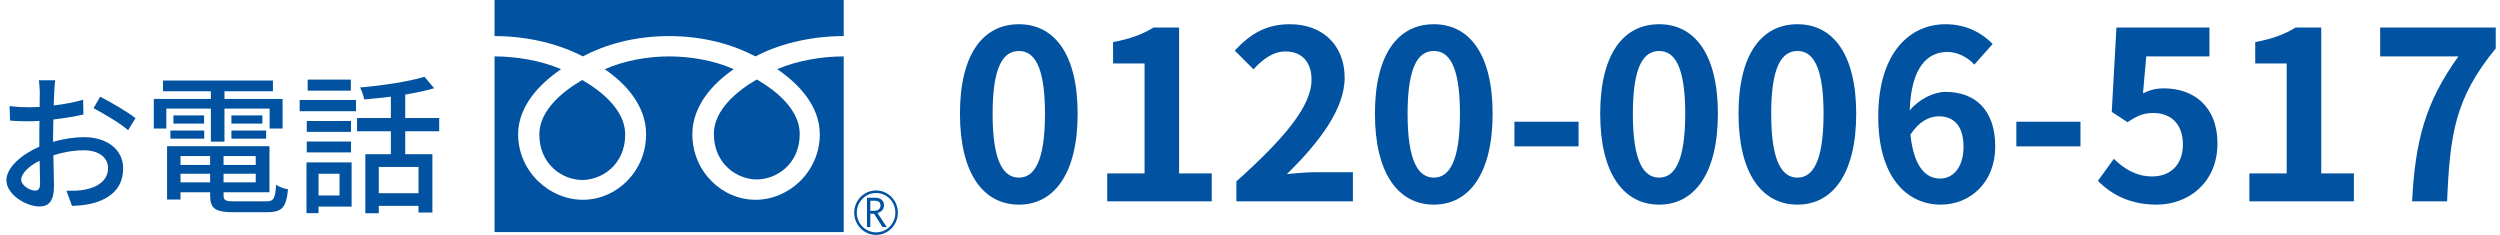 <svg width="298" height="28" viewBox="0 0 298 28" fill="none" xmlns="http://www.w3.org/2000/svg">
<path d="M41.822 9.492V10.806H36.674V9.492H41.822ZM40.472 20.706H37.97V23.298H40.472V20.706ZM41.912 19.356V24.63H37.97V25.404H36.53V19.356H41.912ZM36.566 18.168V16.872H41.84V18.168H36.566ZM41.84 14.424V15.72H36.566V14.424H41.84ZM35.72 13.254V11.922H42.434V13.254H35.72ZM49.886 23.028V19.896H45.152V23.028H49.886ZM52.352 15.648H48.302V18.384H51.542V25.332H49.886V24.54H45.152V25.422H43.55V18.384H46.592V15.648H42.56V14.064H46.592V11.526C45.512 11.652 44.432 11.778 43.406 11.85C43.352 11.436 43.118 10.806 42.92 10.428C45.62 10.194 48.752 9.726 50.588 9.15L51.758 10.518C50.768 10.806 49.562 11.058 48.302 11.274V14.064H52.352V15.648Z" fill="#0152A1"/>
<path d="M25.136 16.89V12.948H19.826V15.324H18.332V11.796H25.136V10.878H19.43V9.6H32.534V10.878H26.756V11.796H33.686V15.324H32.138V12.948H26.756V16.89H25.136ZM27.584 16.53V15.558H31.724V16.53H27.584ZM27.584 13.758H31.274V14.73H27.584V13.758ZM20.312 16.53V15.558H24.344V16.53H20.312ZM20.672 13.758H24.326V14.73H20.672V13.758ZM21.518 21.732H25.046V20.706H21.518V21.732ZM25.046 18.6H21.518V19.662H25.046V18.6ZM30.482 19.662V18.6H26.648V19.662H30.482ZM26.648 21.732H30.482V20.706H26.648V21.732ZM27.98 24H31.724C32.624 24 32.804 23.694 32.912 22.02C33.254 22.272 33.884 22.506 34.334 22.56C34.118 24.738 33.632 25.296 31.814 25.296H27.872C25.658 25.296 25.046 24.882 25.046 23.262V22.92H21.518V23.784H19.916V17.43H32.12V22.92H26.648V23.262C26.648 23.892 26.864 24 27.98 24Z" fill="#0152A1"/>
<path d="M4.184 22.722C4.562 22.722 4.778 22.488 4.778 21.894C4.778 21.336 4.742 20.31 4.724 19.158C3.428 19.788 2.528 20.688 2.528 21.408C2.528 22.11 3.572 22.722 4.184 22.722ZM6.326 16.296V16.908C7.622 16.53 8.954 16.35 10.034 16.35C12.68 16.35 14.678 17.772 14.678 20.058C14.678 22.182 13.454 23.658 10.826 24.288C10.016 24.468 9.224 24.522 8.576 24.54L7.928 22.74C8.648 22.74 9.404 22.74 10.07 22.614C11.564 22.344 12.878 21.552 12.878 20.04C12.878 18.672 11.636 17.916 10.016 17.916C8.756 17.916 7.55 18.132 6.362 18.51C6.38 19.986 6.434 21.48 6.434 22.182C6.434 24.072 5.732 24.612 4.688 24.612C3.14 24.612 0.764 23.208 0.764 21.48C0.764 19.968 2.582 18.402 4.688 17.484C4.688 17.106 4.688 16.728 4.688 16.368C4.688 15.738 4.688 15.072 4.706 14.406C4.274 14.442 3.878 14.46 3.536 14.46C2.744 14.46 1.898 14.442 1.196 14.37L1.142 12.642C2.15 12.768 2.852 12.786 3.5 12.786C3.878 12.786 4.292 12.768 4.724 12.75C4.724 11.94 4.742 11.292 4.742 10.968C4.742 10.59 4.688 9.888 4.634 9.564H6.578C6.542 9.906 6.488 10.5 6.47 10.932C6.452 11.364 6.434 11.94 6.398 12.57C7.658 12.426 8.936 12.174 9.908 11.886L9.944 13.65C8.918 13.884 7.604 14.1 6.362 14.244C6.344 14.964 6.326 15.666 6.326 16.296ZM11.15 12.894L11.942 11.526C13.256 12.192 15.254 13.38 16.154 14.082L15.272 15.522C14.408 14.73 12.266 13.488 11.15 12.894Z" fill="#0152A1"/>
<path d="M287.524 24C287.888 16.804 289.092 12.212 293.04 6.724H283.716V3.28H297.492V5.772C292.676 11.652 292.032 15.88 291.696 24H287.524Z" fill="#0152A1"/>
<path d="M268.124 24V20.668H272.576V7.564H268.824V5.016C270.896 4.624 272.324 4.092 273.64 3.28H276.692V20.668H280.584V24H268.124Z" fill="#0152A1"/>
<path d="M257.068 24.392C253.792 24.392 251.608 23.104 250.068 21.564L251.972 18.932C253.148 20.08 254.604 21.032 256.536 21.032C258.692 21.032 260.204 19.66 260.204 17.224C260.204 14.816 258.804 13.472 256.704 13.472C255.472 13.472 254.8 13.78 253.596 14.564L251.72 13.332L252.28 3.28H263.368V6.724H255.836L255.444 11.12C256.256 10.728 256.984 10.532 257.936 10.532C261.408 10.532 264.32 12.604 264.32 17.112C264.32 21.732 260.904 24.392 257.068 24.392Z" fill="#0152A1"/>
<path d="M240.349 17.448V14.508H247.993V17.448H240.349Z" fill="#0152A1"/>
<path d="M231.252 21.284C232.792 21.284 234.052 19.996 234.052 17.476C234.052 15.012 232.904 13.864 231.112 13.864C229.992 13.864 228.76 14.452 227.724 16.048C228.116 19.828 229.516 21.284 231.252 21.284ZM237.524 5.24L235.34 7.704C234.612 6.864 233.352 6.192 232.148 6.192C229.768 6.192 227.808 7.984 227.64 13.164C228.76 11.792 230.552 10.952 231.896 10.952C235.368 10.952 237.832 13.024 237.832 17.476C237.832 21.732 234.864 24.392 231.336 24.392C227.388 24.392 223.888 21.228 223.888 13.92C223.888 6.192 227.724 2.888 231.896 2.888C234.416 2.888 236.264 3.952 237.524 5.24Z" fill="#0152A1"/>
<path d="M214.26 24.392C210.032 24.392 207.232 20.696 207.232 13.556C207.232 6.388 210.032 2.888 214.26 2.888C218.46 2.888 221.26 6.416 221.26 13.556C221.26 20.696 218.46 24.392 214.26 24.392ZM214.26 21.172C216.024 21.172 217.368 19.38 217.368 13.556C217.368 7.76 216.024 6.08 214.26 6.08C212.468 6.08 211.124 7.76 211.124 13.556C211.124 19.38 212.468 21.172 214.26 21.172Z" fill="#0152A1"/>
<path d="M197.772 24.392C193.544 24.392 190.744 20.696 190.744 13.556C190.744 6.388 193.544 2.888 197.772 2.888C201.972 2.888 204.772 6.416 204.772 13.556C204.772 20.696 201.972 24.392 197.772 24.392ZM197.772 21.172C199.536 21.172 200.88 19.38 200.88 13.556C200.88 7.76 199.536 6.08 197.772 6.08C195.98 6.08 194.636 7.76 194.636 13.556C194.636 19.38 195.98 21.172 197.772 21.172Z" fill="#0152A1"/>
<path d="M180.52 17.448V14.508H188.164V17.448H180.52Z" fill="#0152A1"/>
<path d="M170.92 24.392C166.692 24.392 163.892 20.696 163.892 13.556C163.892 6.388 166.692 2.888 170.92 2.888C175.12 2.888 177.92 6.416 177.92 13.556C177.92 20.696 175.12 24.392 170.92 24.392ZM170.92 21.172C172.684 21.172 174.028 19.38 174.028 13.556C174.028 7.76 172.684 6.08 170.92 6.08C169.128 6.08 167.784 7.76 167.784 13.556C167.784 19.38 169.128 21.172 170.92 21.172Z" fill="#0152A1"/>
<path d="M147.376 24V21.62C153.004 16.58 156.336 12.688 156.336 9.496C156.336 7.396 155.188 6.136 153.228 6.136C151.716 6.136 150.456 7.116 149.42 8.264L147.18 6.024C149.084 4.008 150.932 2.888 153.76 2.888C157.68 2.888 160.284 5.408 160.284 9.272C160.284 13.024 157.176 17.056 153.396 20.752C154.432 20.64 155.804 20.528 156.756 20.528H161.264V24H147.376Z" fill="#0152A1"/>
<path d="M131.98 24V20.668H136.432V7.564H132.68V5.016C134.752 4.624 136.18 4.092 137.496 3.28H140.548V20.668H144.44V24H131.98Z" fill="#0152A1"/>
<path d="M121.455 24.392C117.227 24.392 114.427 20.696 114.427 13.556C114.427 6.388 117.227 2.888 121.455 2.888C125.655 2.888 128.455 6.416 128.455 13.556C128.455 20.696 125.655 24.392 121.455 24.392ZM121.455 21.172C123.219 21.172 124.563 19.38 124.563 13.556C124.563 7.76 123.219 6.08 121.455 6.08C119.663 6.08 118.319 7.76 118.319 13.556C118.319 19.38 119.663 21.172 121.455 21.172Z" fill="#0152A1"/>
<path d="M101.821 25.351C101.821 26.814 102.986 28 104.424 28C105.861 28 107.026 26.814 107.026 25.351C107.026 23.888 105.861 22.703 104.424 22.703C102.986 22.703 101.821 23.888 101.821 25.351ZM102.131 25.351C102.131 24.065 103.16 23.005 104.436 23.005C105.712 23.005 106.728 24.052 106.728 25.351C106.728 26.65 105.7 27.697 104.436 27.697C103.172 27.697 102.131 26.65 102.131 25.351ZM105.687 27.067H105.192L104.188 25.477H103.742V27.067H103.346V23.573H104.324C104.647 23.573 104.907 23.649 105.093 23.813C105.279 23.977 105.378 24.204 105.378 24.481C105.378 24.695 105.303 24.885 105.167 25.049C105.031 25.213 104.832 25.326 104.597 25.389L105.7 27.067M103.742 25.124H104.25C104.461 25.124 104.634 25.061 104.758 24.948C104.894 24.834 104.956 24.683 104.956 24.506C104.956 24.115 104.721 23.926 104.25 23.926H103.742V25.124ZM90.211 9.472C92.565 10.834 95.329 13.104 95.329 15.955C95.329 19.625 92.491 21.391 90.211 21.391C87.931 21.391 85.094 19.613 85.094 15.955C85.094 13.104 87.857 10.834 90.211 9.472ZM69.407 9.535C71.761 10.897 74.524 13.168 74.524 16.018C74.524 19.688 71.687 21.454 69.407 21.454C67.127 21.454 64.289 19.676 64.289 16.018C64.289 13.168 67.052 10.897 69.407 9.535ZM100.582 0H58.949V4.301C63.174 4.301 66.916 5.373 69.469 6.723C72.009 5.373 75.528 4.301 79.753 4.301C83.978 4.301 87.498 5.373 90.05 6.723C92.59 5.373 96.345 4.301 100.57 4.301V0H100.582ZM58.949 27.66H100.57V6.723C98.067 6.723 95.031 7.202 92.652 8.249C95.23 10.002 97.72 12.65 97.72 16.005C97.72 20.432 94.077 23.813 90.062 23.813C86.048 23.813 82.529 20.432 82.529 16.005C82.529 12.663 84.895 10.002 87.46 8.249C85.081 7.189 82.269 6.723 79.766 6.723C77.263 6.723 74.462 7.202 72.083 8.249C74.66 10.002 77.015 12.65 77.015 16.005C77.015 20.432 73.496 23.813 69.481 23.813C65.466 23.813 61.761 20.432 61.761 16.005C61.761 12.663 64.302 10.002 66.879 8.249C64.487 7.202 61.452 6.723 58.949 6.723V27.647V27.66Z" fill="#0152A1"/>
</svg>
